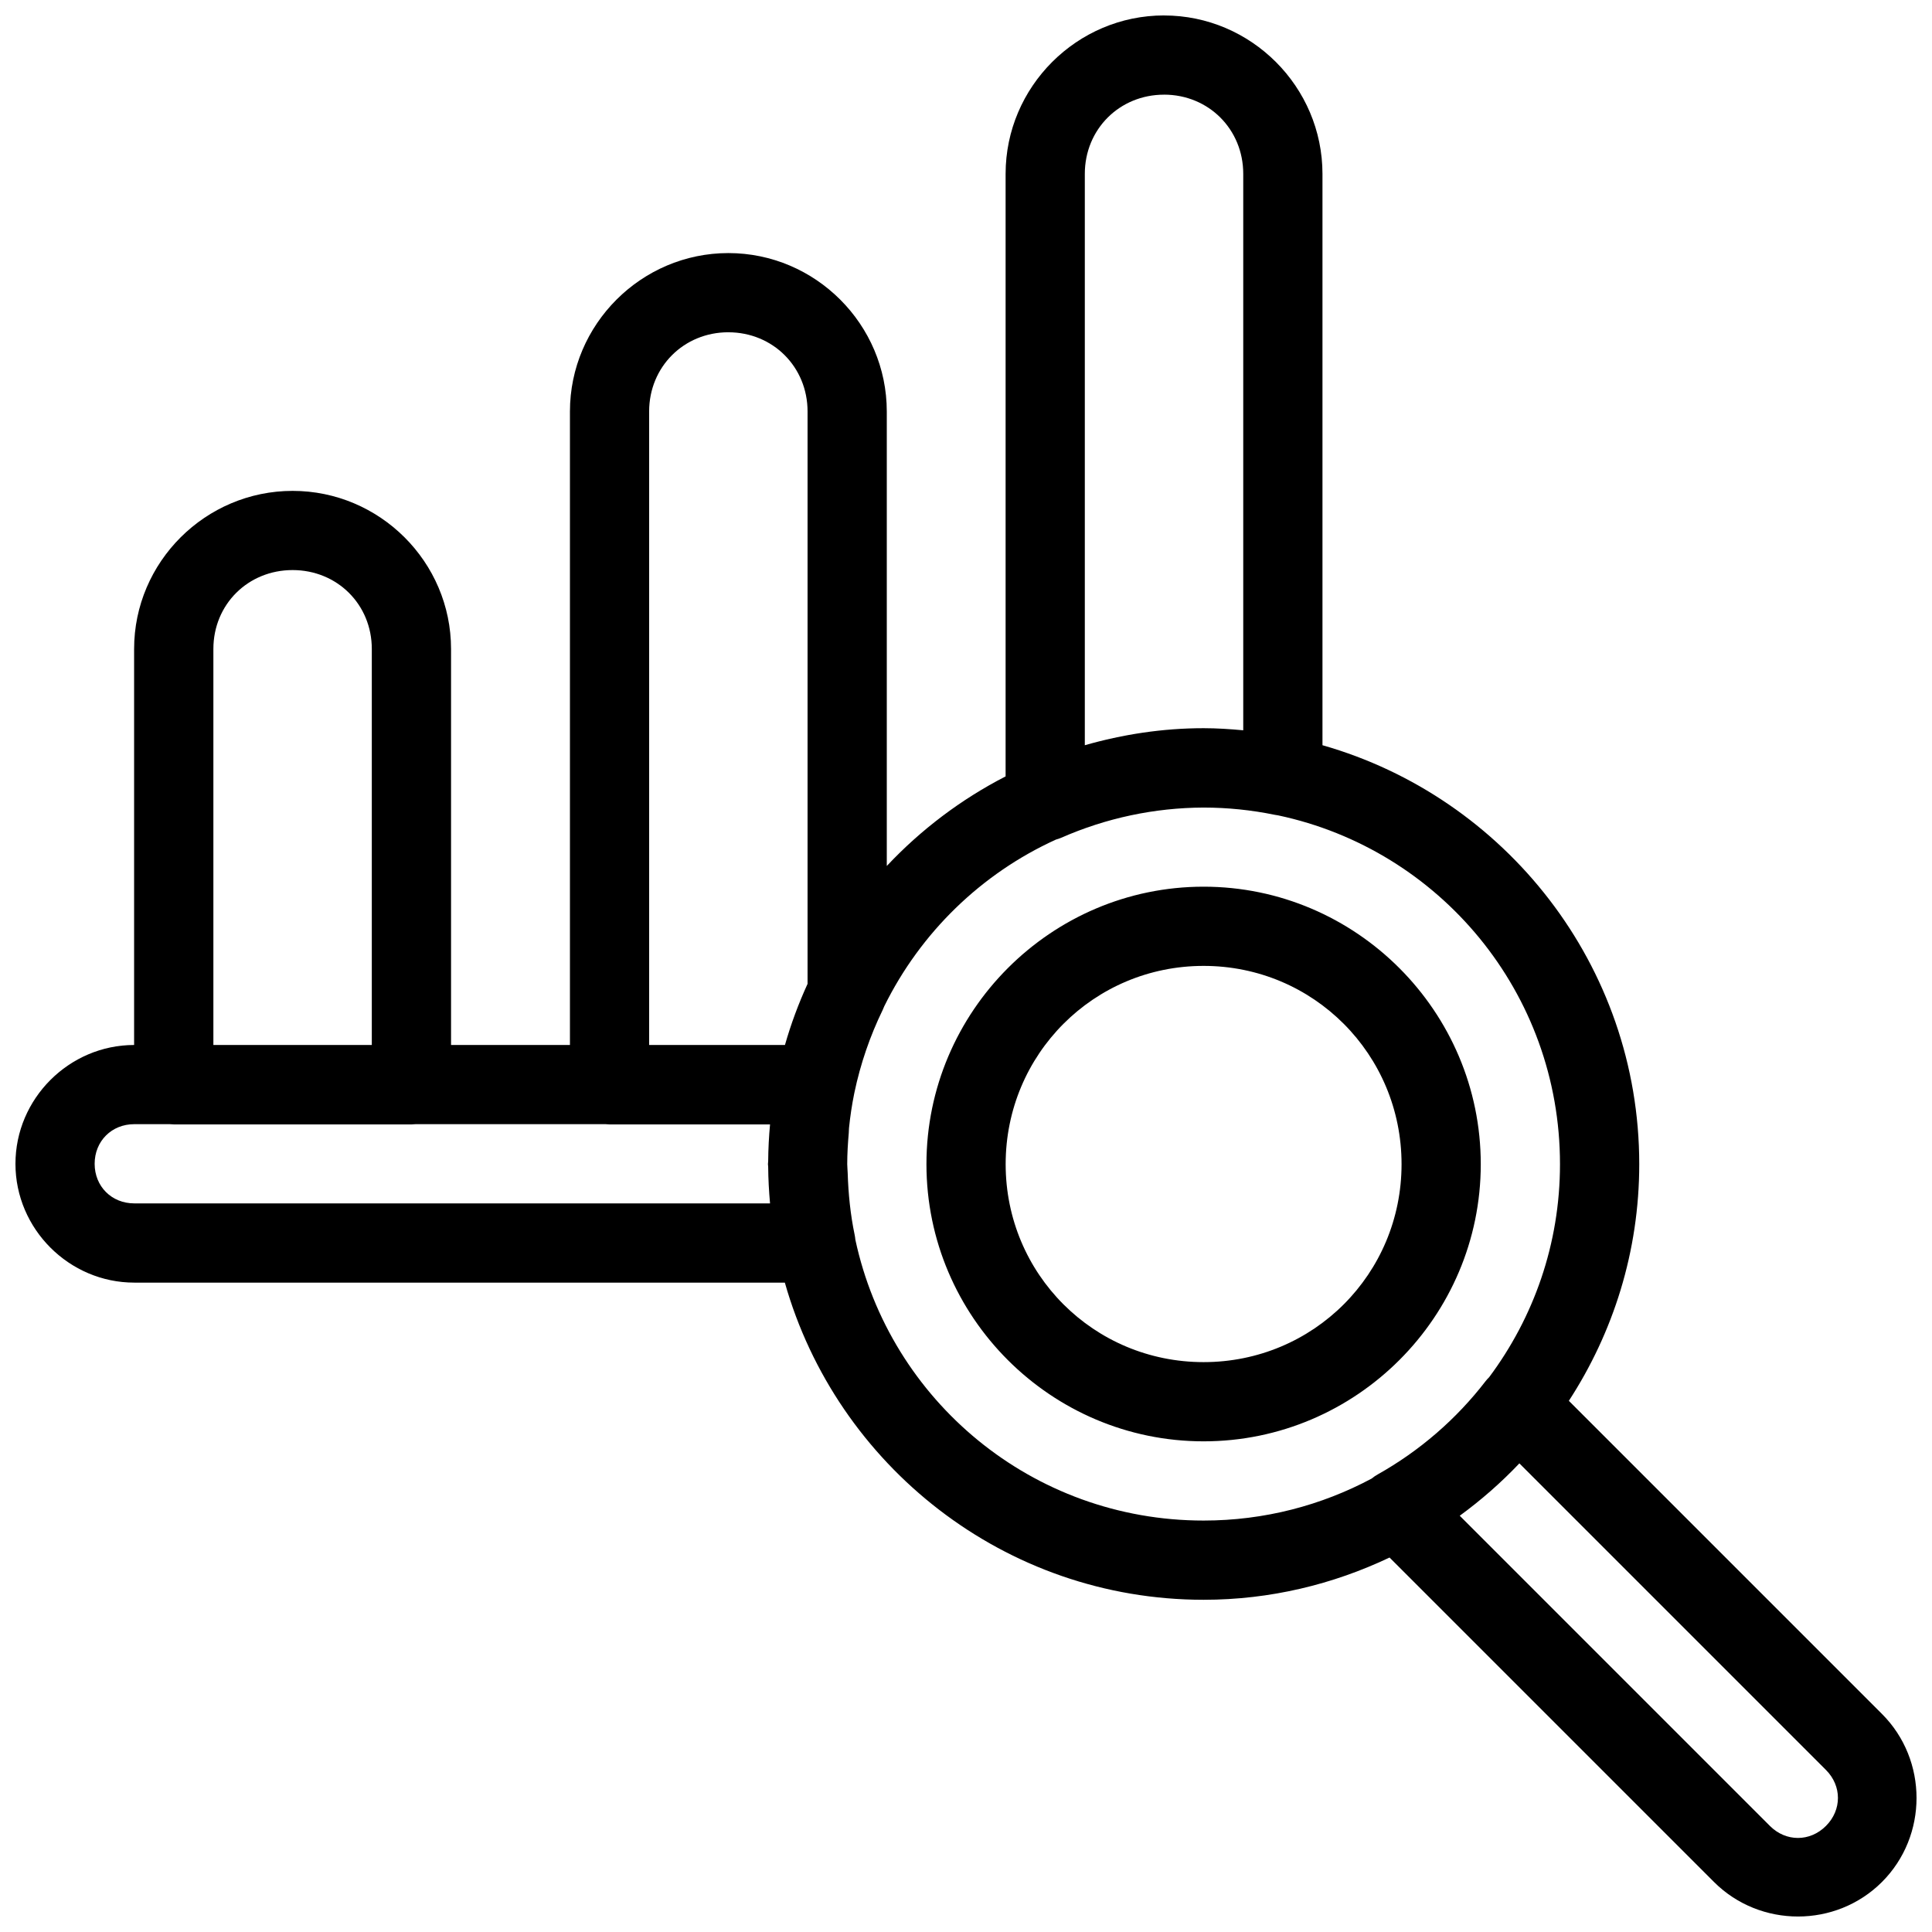 <?xml version="1.0" encoding="UTF-8"?>
<!-- Uploaded to: ICON Repo, www.iconrepo.com, Generator: ICON Repo Mixer Tools -->
<svg width="800px" height="800px" version="1.1" viewBox="144 144 512 512" xmlns="http://www.w3.org/2000/svg">
 <defs>
  <clipPath id="a">
   <path d="m148.09 148.09h503.81v503.81h-503.81z"/>
  </clipPath>
 </defs>
 <g clip-path="url(#a)">
  <path d="m452.48 148.09c-23.078 0-41.984 18.906-41.984 41.984v159.68c-11.832 6.078-22.457 14.133-31.488 23.738v-120.44c0-23.078-18.906-41.984-41.984-41.984-23.078 0-41.984 18.906-41.984 41.984v167.88h-31.508v-104.94c0-23.078-18.906-41.902-41.984-41.902s-42.008 18.824-42.008 41.902v104.94c-17.242 0.023-31.445 14.238-31.445 31.488 0 17.262 14.227 31.488 31.488 31.488h172.41c13.727 48.418 58.238 84.051 110.99 84.051 17.629 0 34.293-4.09 49.262-11.195l85.977 85.977c12.203 12.207 32.32 12.207 44.523 0 12.207-12.203 12.207-32.32 0-44.523l-82.984-82.984c11.758-18.082 18.656-39.59 18.656-62.711 0-52.711-35.578-97.25-83.949-111.03v-151.41c0-23.078-18.906-41.984-41.98-41.984zm0 20.992c11.809 0 20.992 9.18 20.992 20.992v147.46c-3.465-0.316-6.957-0.555-10.496-0.555-10.93 0-21.461 1.652-31.488 4.512v-151.41c0-11.812 9.18-20.992 20.992-20.992zm-115.46 62.977c11.809 0 20.992 9.18 20.992 20.992v151.68c-2.383 5.211-4.394 10.605-5.988 16.195h-35.996v-167.88c0-11.812 9.18-20.992 20.992-20.992zm-115.48 63.016c11.809 0 20.992 9.102 20.992 20.91v104.94h-41.984v-104.94c0-11.809 9.18-20.91 20.992-20.91zm241.43 62.938c6.344 0.004 12.66 0.652 18.879 1.926 0.293 0.059 0.586 0.109 0.883 0.145 42.746 9.066 74.68 46.926 74.68 92.434 0 21.215-7.019 40.695-18.758 56.438-0.328 0.32-0.637 0.664-0.922 1.023-7.781 10.109-17.512 18.523-28.637 24.766-0.559 0.312-1.09 0.676-1.582 1.086-13.262 7.082-28.41 11.133-44.543 11.133-45.418 0-83.145-31.816-92.293-74.438-0.035-0.426-0.098-0.852-0.184-1.27-1.129-5.398-1.676-10.891-1.848-16.402-0.016-0.785-0.121-1.547-0.121-2.336 0-2.805 0.172-5.562 0.41-8.301 0.035-0.43 0.02-0.867 0.062-1.293 0.312-3.082 0.773-6.144 1.391-9.184 0.008-0.035 0.016-0.07 0.023-0.102 0.004-0.016 0.016-0.027 0.02-0.043 0.004-0.02-0.004-0.043 0-0.062 1.594-7.582 4.113-14.945 7.504-21.914 0.152-0.312 0.289-0.633 0.41-0.961 9.609-19.484 25.672-35.141 45.488-44.16 0.469-0.125 0.926-0.281 1.375-0.469 11.895-5.238 24.762-7.973 37.762-8.016zm0 20.969c-40.457 0-73.453 33.082-73.453 73.535s32.996 73.453 73.453 73.453c40.453 0 73.449-33 73.449-73.453s-32.996-73.535-73.449-73.535zm0 20.992c29.105 0 52.457 23.434 52.457 52.543s-23.352 52.461-52.457 52.461c-29.109 0-52.461-23.352-52.461-52.461s23.352-52.543 52.461-52.543zm-283.39 41.945h9.41c0.367 0.039 0.738 0.059 1.105 0.062h62.977c0.352-0.004 0.699-0.023 1.047-0.062h50.328c0.359 0.039 0.723 0.059 1.086 0.062h42.535c-0.293 3.215-0.469 6.469-0.492 9.758-0.004 0.246-0.059 0.488-0.059 0.738v0.059c0 0.223 0.055 0.438 0.059 0.656 0.02 3.273 0.207 6.512 0.492 9.719h-168.49c-5.996 0-10.496-4.5-10.496-10.496 0-5.996 4.5-10.496 10.496-10.496zm367.07 89.891 81.242 81.242c4.242 4.242 4.242 10.602 0 14.844-4.242 4.242-10.602 4.242-14.844 0l-82.203-82.207c5.684-4.152 10.973-8.781 15.805-13.879z"/>
 </g>
</svg>